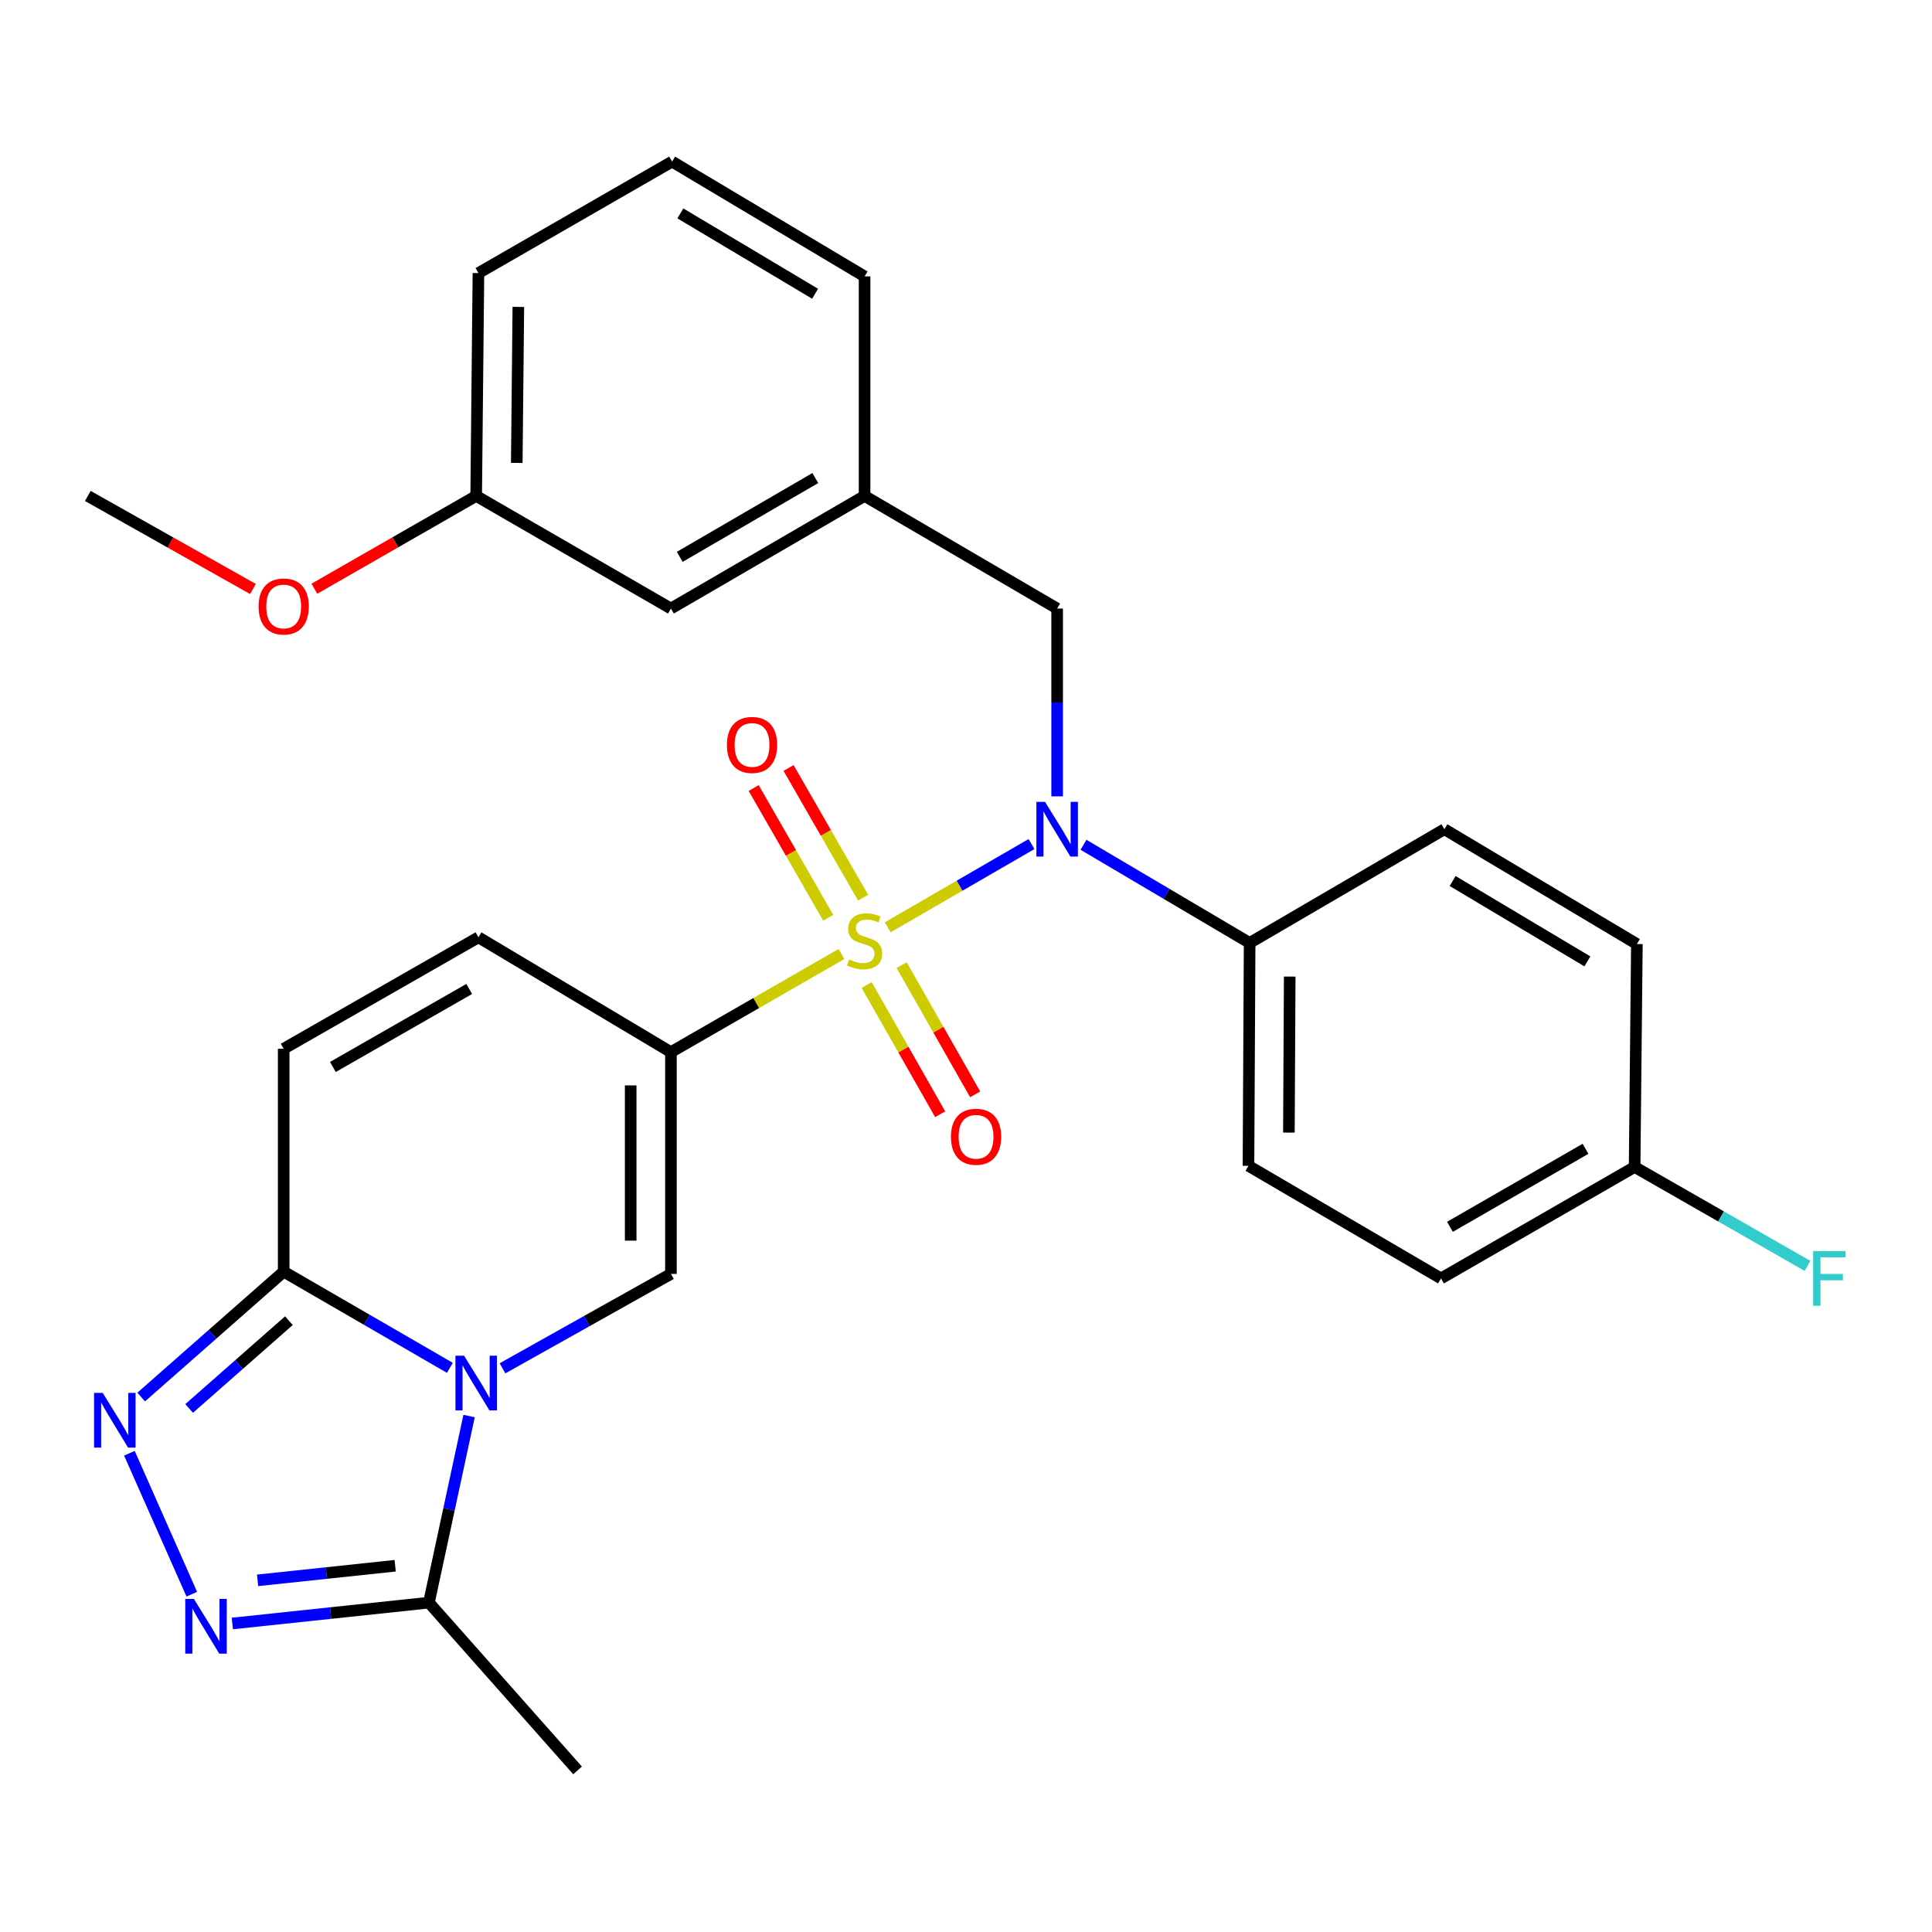 <?xml version='1.0' encoding='iso-8859-1'?>
<svg version='1.1' baseProfile='full'
              xmlns='http://www.w3.org/2000/svg'
                      xmlns:rdkit='http://www.rdkit.org/xml'
                      xmlns:xlink='http://www.w3.org/1999/xlink'
                  xml:space='preserve'
width='1000px' height='1000px' viewBox='0 0 1000 1000'>
<!-- END OF HEADER -->
<rect style='opacity:1.0;fill:#FFFFFF;stroke:none' width='1000' height='1000' x='0' y='0'> </rect>
<path class='bond-0' d='M 435.536,493.778 L 391.404,519.179' style='fill:none;fill-rule:evenodd;stroke:#CCCC00;stroke-width:6px;stroke-linecap:butt;stroke-linejoin:miter;stroke-opacity:1' />
<path class='bond-0' d='M 391.404,519.179 L 347.272,544.58' style='fill:none;fill-rule:evenodd;stroke:#000000;stroke-width:6px;stroke-linecap:butt;stroke-linejoin:miter;stroke-opacity:1' />
<path class='bond-3' d='M 459.467,479.967 L 496.685,458.428' style='fill:none;fill-rule:evenodd;stroke:#CCCC00;stroke-width:6px;stroke-linecap:butt;stroke-linejoin:miter;stroke-opacity:1' />
<path class='bond-3' d='M 496.685,458.428 L 533.903,436.888' style='fill:none;fill-rule:evenodd;stroke:#0000FF;stroke-width:6px;stroke-linecap:butt;stroke-linejoin:miter;stroke-opacity:1' />
<path class='bond-10' d='M 448.578,509.835 L 467.605,543.282' style='fill:none;fill-rule:evenodd;stroke:#CCCC00;stroke-width:6px;stroke-linecap:butt;stroke-linejoin:miter;stroke-opacity:1' />
<path class='bond-10' d='M 467.605,543.282 L 486.632,576.729' style='fill:none;fill-rule:evenodd;stroke:#FF0000;stroke-width:6px;stroke-linecap:butt;stroke-linejoin:miter;stroke-opacity:1' />
<path class='bond-10' d='M 466.685,499.534 L 485.712,532.981' style='fill:none;fill-rule:evenodd;stroke:#CCCC00;stroke-width:6px;stroke-linecap:butt;stroke-linejoin:miter;stroke-opacity:1' />
<path class='bond-10' d='M 485.712,532.981 L 504.739,566.428' style='fill:none;fill-rule:evenodd;stroke:#FF0000;stroke-width:6px;stroke-linecap:butt;stroke-linejoin:miter;stroke-opacity:1' />
<path class='bond-11' d='M 446.746,464.655 L 427.452,431.076' style='fill:none;fill-rule:evenodd;stroke:#CCCC00;stroke-width:6px;stroke-linecap:butt;stroke-linejoin:miter;stroke-opacity:1' />
<path class='bond-11' d='M 427.452,431.076 L 408.158,397.498' style='fill:none;fill-rule:evenodd;stroke:#FF0000;stroke-width:6px;stroke-linecap:butt;stroke-linejoin:miter;stroke-opacity:1' />
<path class='bond-11' d='M 428.683,475.033 L 409.389,441.455' style='fill:none;fill-rule:evenodd;stroke:#CCCC00;stroke-width:6px;stroke-linecap:butt;stroke-linejoin:miter;stroke-opacity:1' />
<path class='bond-11' d='M 409.389,441.455 L 390.095,407.876' style='fill:none;fill-rule:evenodd;stroke:#FF0000;stroke-width:6px;stroke-linecap:butt;stroke-linejoin:miter;stroke-opacity:1' />
<path class='bond-2' d='M 347.272,544.58 L 347.272,659.375' style='fill:none;fill-rule:evenodd;stroke:#000000;stroke-width:6px;stroke-linecap:butt;stroke-linejoin:miter;stroke-opacity:1' />
<path class='bond-2' d='M 326.44,561.799 L 326.44,642.155' style='fill:none;fill-rule:evenodd;stroke:#000000;stroke-width:6px;stroke-linecap:butt;stroke-linejoin:miter;stroke-opacity:1' />
<path class='bond-8' d='M 347.272,544.58 L 247.638,485.152' style='fill:none;fill-rule:evenodd;stroke:#000000;stroke-width:6px;stroke-linecap:butt;stroke-linejoin:miter;stroke-opacity:1' />
<path class='bond-1' d='M 260.098,708.236 L 303.685,683.805' style='fill:none;fill-rule:evenodd;stroke:#0000FF;stroke-width:6px;stroke-linecap:butt;stroke-linejoin:miter;stroke-opacity:1' />
<path class='bond-1' d='M 303.685,683.805 L 347.272,659.375' style='fill:none;fill-rule:evenodd;stroke:#000000;stroke-width:6px;stroke-linecap:butt;stroke-linejoin:miter;stroke-opacity:1' />
<path class='bond-7' d='M 242.796,732.941 L 232.4,781.233' style='fill:none;fill-rule:evenodd;stroke:#0000FF;stroke-width:6px;stroke-linecap:butt;stroke-linejoin:miter;stroke-opacity:1' />
<path class='bond-7' d='M 232.4,781.233 L 222.004,829.524' style='fill:none;fill-rule:evenodd;stroke:#000000;stroke-width:6px;stroke-linecap:butt;stroke-linejoin:miter;stroke-opacity:1' />
<path class='bond-30' d='M 232.852,707.993 L 189.844,683.099' style='fill:none;fill-rule:evenodd;stroke:#0000FF;stroke-width:6px;stroke-linecap:butt;stroke-linejoin:miter;stroke-opacity:1' />
<path class='bond-30' d='M 189.844,683.099 L 146.836,658.206' style='fill:none;fill-rule:evenodd;stroke:#000000;stroke-width:6px;stroke-linecap:butt;stroke-linejoin:miter;stroke-opacity:1' />
<path class='bond-12' d='M 560.809,437.259 L 603.809,462.658' style='fill:none;fill-rule:evenodd;stroke:#0000FF;stroke-width:6px;stroke-linecap:butt;stroke-linejoin:miter;stroke-opacity:1' />
<path class='bond-12' d='M 603.809,462.658 L 646.81,488.056' style='fill:none;fill-rule:evenodd;stroke:#000000;stroke-width:6px;stroke-linecap:butt;stroke-linejoin:miter;stroke-opacity:1' />
<path class='bond-13' d='M 547.176,412.191 L 547.176,363.585' style='fill:none;fill-rule:evenodd;stroke:#0000FF;stroke-width:6px;stroke-linecap:butt;stroke-linejoin:miter;stroke-opacity:1' />
<path class='bond-13' d='M 547.176,363.585 L 547.176,314.979' style='fill:none;fill-rule:evenodd;stroke:#000000;stroke-width:6px;stroke-linecap:butt;stroke-linejoin:miter;stroke-opacity:1' />
<path class='bond-4' d='M 146.836,658.206 L 146.836,542.832' style='fill:none;fill-rule:evenodd;stroke:#000000;stroke-width:6px;stroke-linecap:butt;stroke-linejoin:miter;stroke-opacity:1' />
<path class='bond-5' d='M 146.836,658.206 L 109.955,690.658' style='fill:none;fill-rule:evenodd;stroke:#000000;stroke-width:6px;stroke-linecap:butt;stroke-linejoin:miter;stroke-opacity:1' />
<path class='bond-5' d='M 109.955,690.658 L 73.074,723.11' style='fill:none;fill-rule:evenodd;stroke:#0000FF;stroke-width:6px;stroke-linecap:butt;stroke-linejoin:miter;stroke-opacity:1' />
<path class='bond-5' d='M 149.533,683.581 L 123.716,706.297' style='fill:none;fill-rule:evenodd;stroke:#000000;stroke-width:6px;stroke-linecap:butt;stroke-linejoin:miter;stroke-opacity:1' />
<path class='bond-5' d='M 123.716,706.297 L 97.9,729.013' style='fill:none;fill-rule:evenodd;stroke:#0000FF;stroke-width:6px;stroke-linecap:butt;stroke-linejoin:miter;stroke-opacity:1' />
<path class='bond-31' d='M 66.98,752.197 L 99.269,825.16' style='fill:none;fill-rule:evenodd;stroke:#0000FF;stroke-width:6px;stroke-linecap:butt;stroke-linejoin:miter;stroke-opacity:1' />
<path class='bond-6' d='M 120.26,840.321 L 171.132,834.922' style='fill:none;fill-rule:evenodd;stroke:#0000FF;stroke-width:6px;stroke-linecap:butt;stroke-linejoin:miter;stroke-opacity:1' />
<path class='bond-6' d='M 171.132,834.922 L 222.004,829.524' style='fill:none;fill-rule:evenodd;stroke:#000000;stroke-width:6px;stroke-linecap:butt;stroke-linejoin:miter;stroke-opacity:1' />
<path class='bond-6' d='M 133.323,817.986 L 168.933,814.207' style='fill:none;fill-rule:evenodd;stroke:#0000FF;stroke-width:6px;stroke-linecap:butt;stroke-linejoin:miter;stroke-opacity:1' />
<path class='bond-6' d='M 168.933,814.207 L 204.544,810.428' style='fill:none;fill-rule:evenodd;stroke:#000000;stroke-width:6px;stroke-linecap:butt;stroke-linejoin:miter;stroke-opacity:1' />
<path class='bond-23' d='M 222.004,829.524 L 298.942,916.358' style='fill:none;fill-rule:evenodd;stroke:#000000;stroke-width:6px;stroke-linecap:butt;stroke-linejoin:miter;stroke-opacity:1' />
<path class='bond-9' d='M 247.638,485.152 L 146.836,542.832' style='fill:none;fill-rule:evenodd;stroke:#000000;stroke-width:6px;stroke-linecap:butt;stroke-linejoin:miter;stroke-opacity:1' />
<path class='bond-9' d='M 242.864,511.885 L 172.302,552.261' style='fill:none;fill-rule:evenodd;stroke:#000000;stroke-width:6px;stroke-linecap:butt;stroke-linejoin:miter;stroke-opacity:1' />
<path class='bond-15' d='M 646.81,488.056 L 646.208,603.43' style='fill:none;fill-rule:evenodd;stroke:#000000;stroke-width:6px;stroke-linecap:butt;stroke-linejoin:miter;stroke-opacity:1' />
<path class='bond-15' d='M 667.551,505.471 L 667.13,586.232' style='fill:none;fill-rule:evenodd;stroke:#000000;stroke-width:6px;stroke-linecap:butt;stroke-linejoin:miter;stroke-opacity:1' />
<path class='bond-16' d='M 646.81,488.056 L 747.612,429.207' style='fill:none;fill-rule:evenodd;stroke:#000000;stroke-width:6px;stroke-linecap:butt;stroke-linejoin:miter;stroke-opacity:1' />
<path class='bond-14' d='M 547.176,314.979 L 447.508,256.697' style='fill:none;fill-rule:evenodd;stroke:#000000;stroke-width:6px;stroke-linecap:butt;stroke-linejoin:miter;stroke-opacity:1' />
<path class='bond-17' d='M 447.508,256.697 L 347.272,314.979' style='fill:none;fill-rule:evenodd;stroke:#000000;stroke-width:6px;stroke-linecap:butt;stroke-linejoin:miter;stroke-opacity:1' />
<path class='bond-17' d='M 422.001,247.43 L 351.836,288.228' style='fill:none;fill-rule:evenodd;stroke:#000000;stroke-width:6px;stroke-linecap:butt;stroke-linejoin:miter;stroke-opacity:1' />
<path class='bond-26' d='M 447.508,256.697 L 447.508,143.071' style='fill:none;fill-rule:evenodd;stroke:#000000;stroke-width:6px;stroke-linecap:butt;stroke-linejoin:miter;stroke-opacity:1' />
<path class='bond-20' d='M 646.208,603.43 L 745.853,661.712' style='fill:none;fill-rule:evenodd;stroke:#000000;stroke-width:6px;stroke-linecap:butt;stroke-linejoin:miter;stroke-opacity:1' />
<path class='bond-19' d='M 747.612,429.207 L 847.246,488.635' style='fill:none;fill-rule:evenodd;stroke:#000000;stroke-width:6px;stroke-linecap:butt;stroke-linejoin:miter;stroke-opacity:1' />
<path class='bond-19' d='M 751.886,456.012 L 821.63,497.612' style='fill:none;fill-rule:evenodd;stroke:#000000;stroke-width:6px;stroke-linecap:butt;stroke-linejoin:miter;stroke-opacity:1' />
<path class='bond-21' d='M 347.272,314.979 L 246.47,256.697' style='fill:none;fill-rule:evenodd;stroke:#000000;stroke-width:6px;stroke-linecap:butt;stroke-linejoin:miter;stroke-opacity:1' />
<path class='bond-18' d='M 846.077,604.02 L 847.246,488.635' style='fill:none;fill-rule:evenodd;stroke:#000000;stroke-width:6px;stroke-linecap:butt;stroke-linejoin:miter;stroke-opacity:1' />
<path class='bond-22' d='M 846.077,604.02 L 890.822,629.626' style='fill:none;fill-rule:evenodd;stroke:#000000;stroke-width:6px;stroke-linecap:butt;stroke-linejoin:miter;stroke-opacity:1' />
<path class='bond-22' d='M 890.822,629.626 L 935.568,655.232' style='fill:none;fill-rule:evenodd;stroke:#33CCCC;stroke-width:6px;stroke-linecap:butt;stroke-linejoin:miter;stroke-opacity:1' />
<path class='bond-29' d='M 846.077,604.02 L 745.853,661.712' style='fill:none;fill-rule:evenodd;stroke:#000000;stroke-width:6px;stroke-linecap:butt;stroke-linejoin:miter;stroke-opacity:1' />
<path class='bond-29' d='M 820.651,594.62 L 750.494,635.004' style='fill:none;fill-rule:evenodd;stroke:#000000;stroke-width:6px;stroke-linecap:butt;stroke-linejoin:miter;stroke-opacity:1' />
<path class='bond-24' d='M 246.47,256.697 L 204.588,280.714' style='fill:none;fill-rule:evenodd;stroke:#000000;stroke-width:6px;stroke-linecap:butt;stroke-linejoin:miter;stroke-opacity:1' />
<path class='bond-24' d='M 204.588,280.714 L 162.707,304.732' style='fill:none;fill-rule:evenodd;stroke:#FF0000;stroke-width:6px;stroke-linecap:butt;stroke-linejoin:miter;stroke-opacity:1' />
<path class='bond-32' d='M 246.47,256.697 L 247.638,141.335' style='fill:none;fill-rule:evenodd;stroke:#000000;stroke-width:6px;stroke-linecap:butt;stroke-linejoin:miter;stroke-opacity:1' />
<path class='bond-32' d='M 267.476,239.603 L 268.294,158.85' style='fill:none;fill-rule:evenodd;stroke:#000000;stroke-width:6px;stroke-linecap:butt;stroke-linejoin:miter;stroke-opacity:1' />
<path class='bond-28' d='M 130.926,304.867 L 88.191,280.782' style='fill:none;fill-rule:evenodd;stroke:#FF0000;stroke-width:6px;stroke-linecap:butt;stroke-linejoin:miter;stroke-opacity:1' />
<path class='bond-28' d='M 88.191,280.782 L 45.455,256.697' style='fill:none;fill-rule:evenodd;stroke:#000000;stroke-width:6px;stroke-linecap:butt;stroke-linejoin:miter;stroke-opacity:1' />
<path class='bond-25' d='M 347.874,83.642 L 447.508,143.071' style='fill:none;fill-rule:evenodd;stroke:#000000;stroke-width:6px;stroke-linecap:butt;stroke-linejoin:miter;stroke-opacity:1' />
<path class='bond-25' d='M 352.148,110.448 L 421.891,152.047' style='fill:none;fill-rule:evenodd;stroke:#000000;stroke-width:6px;stroke-linecap:butt;stroke-linejoin:miter;stroke-opacity:1' />
<path class='bond-27' d='M 347.874,83.642 L 247.638,141.335' style='fill:none;fill-rule:evenodd;stroke:#000000;stroke-width:6px;stroke-linecap:butt;stroke-linejoin:miter;stroke-opacity:1' />
<path  class='atom-0' d='M 439.508 496.608
Q 439.828 496.728, 441.148 497.288
Q 442.468 497.848, 443.908 498.208
Q 445.388 498.528, 446.828 498.528
Q 449.508 498.528, 451.068 497.248
Q 452.628 495.928, 452.628 493.648
Q 452.628 492.088, 451.828 491.128
Q 451.068 490.168, 449.868 489.648
Q 448.668 489.128, 446.668 488.528
Q 444.148 487.768, 442.628 487.048
Q 441.148 486.328, 440.068 484.808
Q 439.028 483.288, 439.028 480.728
Q 439.028 477.168, 441.428 474.968
Q 443.868 472.768, 448.668 472.768
Q 451.948 472.768, 455.668 474.328
L 454.748 477.408
Q 451.348 476.008, 448.788 476.008
Q 446.028 476.008, 444.508 477.168
Q 442.988 478.288, 443.028 480.248
Q 443.028 481.768, 443.788 482.688
Q 444.588 483.608, 445.708 484.128
Q 446.868 484.648, 448.788 485.248
Q 451.348 486.048, 452.868 486.848
Q 454.388 487.648, 455.468 489.288
Q 456.588 490.888, 456.588 493.648
Q 456.588 497.568, 453.948 499.688
Q 451.348 501.768, 446.988 501.768
Q 444.468 501.768, 442.548 501.208
Q 440.668 500.688, 438.428 499.768
L 439.508 496.608
' fill='#CCCC00'/>
<path  class='atom-2' d='M 240.21 701.715
L 249.49 716.715
Q 250.41 718.195, 251.89 720.875
Q 253.37 723.555, 253.45 723.715
L 253.45 701.715
L 257.21 701.715
L 257.21 730.035
L 253.33 730.035
L 243.37 713.635
Q 242.21 711.715, 240.97 709.515
Q 239.77 707.315, 239.41 706.635
L 239.41 730.035
L 235.73 730.035
L 235.73 701.715
L 240.21 701.715
' fill='#0000FF'/>
<path  class='atom-4' d='M 540.916 415.047
L 550.196 430.047
Q 551.116 431.527, 552.596 434.207
Q 554.076 436.887, 554.156 437.047
L 554.156 415.047
L 557.916 415.047
L 557.916 443.367
L 554.036 443.367
L 544.076 426.967
Q 542.916 425.047, 541.676 422.847
Q 540.476 420.647, 540.116 419.967
L 540.116 443.367
L 536.436 443.367
L 536.436 415.047
L 540.916 415.047
' fill='#0000FF'/>
<path  class='atom-6' d='M 53.163 720.961
L 62.443 735.961
Q 63.363 737.441, 64.843 740.121
Q 66.323 742.801, 66.403 742.961
L 66.403 720.961
L 70.163 720.961
L 70.163 749.281
L 66.283 749.281
L 56.323 732.881
Q 55.163 730.961, 53.923 728.761
Q 52.723 726.561, 52.363 725.881
L 52.363 749.281
L 48.683 749.281
L 48.683 720.961
L 53.163 720.961
' fill='#0000FF'/>
<path  class='atom-7' d='M 100.359 827.608
L 109.639 842.608
Q 110.559 844.088, 112.039 846.768
Q 113.519 849.448, 113.599 849.608
L 113.599 827.608
L 117.359 827.608
L 117.359 855.928
L 113.479 855.928
L 103.519 839.528
Q 102.359 837.608, 101.119 835.408
Q 99.919 833.208, 99.559 832.528
L 99.559 855.928
L 95.879 855.928
L 95.879 827.608
L 100.359 827.608
' fill='#0000FF'/>
<path  class='atom-11' d='M 492.2 588.384
Q 492.2 581.584, 495.56 577.784
Q 498.92 573.984, 505.2 573.984
Q 511.48 573.984, 514.84 577.784
Q 518.2 581.584, 518.2 588.384
Q 518.2 595.264, 514.8 599.184
Q 511.4 603.064, 505.2 603.064
Q 498.96 603.064, 495.56 599.184
Q 492.2 595.304, 492.2 588.384
M 505.2 599.864
Q 509.52 599.864, 511.84 596.984
Q 514.2 594.064, 514.2 588.384
Q 514.2 582.824, 511.84 580.024
Q 509.52 577.184, 505.2 577.184
Q 500.88 577.184, 498.52 579.984
Q 496.2 582.784, 496.2 588.384
Q 496.2 594.104, 498.52 596.984
Q 500.88 599.864, 505.2 599.864
' fill='#FF0000'/>
<path  class='atom-12' d='M 376.248 385.575
Q 376.248 378.775, 379.608 374.975
Q 382.968 371.175, 389.248 371.175
Q 395.528 371.175, 398.888 374.975
Q 402.248 378.775, 402.248 385.575
Q 402.248 392.455, 398.848 396.375
Q 395.448 400.255, 389.248 400.255
Q 383.008 400.255, 379.608 396.375
Q 376.248 392.495, 376.248 385.575
M 389.248 397.055
Q 393.568 397.055, 395.888 394.175
Q 398.248 391.255, 398.248 385.575
Q 398.248 380.015, 395.888 377.215
Q 393.568 374.375, 389.248 374.375
Q 384.928 374.375, 382.568 377.175
Q 380.248 379.975, 380.248 385.575
Q 380.248 391.295, 382.568 394.175
Q 384.928 397.055, 389.248 397.055
' fill='#FF0000'/>
<path  class='atom-23' d='M 938.471 647.552
L 955.311 647.552
L 955.311 650.792
L 942.271 650.792
L 942.271 659.392
L 953.871 659.392
L 953.871 662.672
L 942.271 662.672
L 942.271 675.872
L 938.471 675.872
L 938.471 647.552
' fill='#33CCCC'/>
<path  class='atom-25' d='M 133.836 313.913
Q 133.836 307.113, 137.196 303.313
Q 140.556 299.513, 146.836 299.513
Q 153.116 299.513, 156.476 303.313
Q 159.836 307.113, 159.836 313.913
Q 159.836 320.793, 156.436 324.713
Q 153.036 328.593, 146.836 328.593
Q 140.596 328.593, 137.196 324.713
Q 133.836 320.833, 133.836 313.913
M 146.836 325.393
Q 151.156 325.393, 153.476 322.513
Q 155.836 319.593, 155.836 313.913
Q 155.836 308.353, 153.476 305.553
Q 151.156 302.713, 146.836 302.713
Q 142.516 302.713, 140.156 305.513
Q 137.836 308.313, 137.836 313.913
Q 137.836 319.633, 140.156 322.513
Q 142.516 325.393, 146.836 325.393
' fill='#FF0000'/>
</svg>
